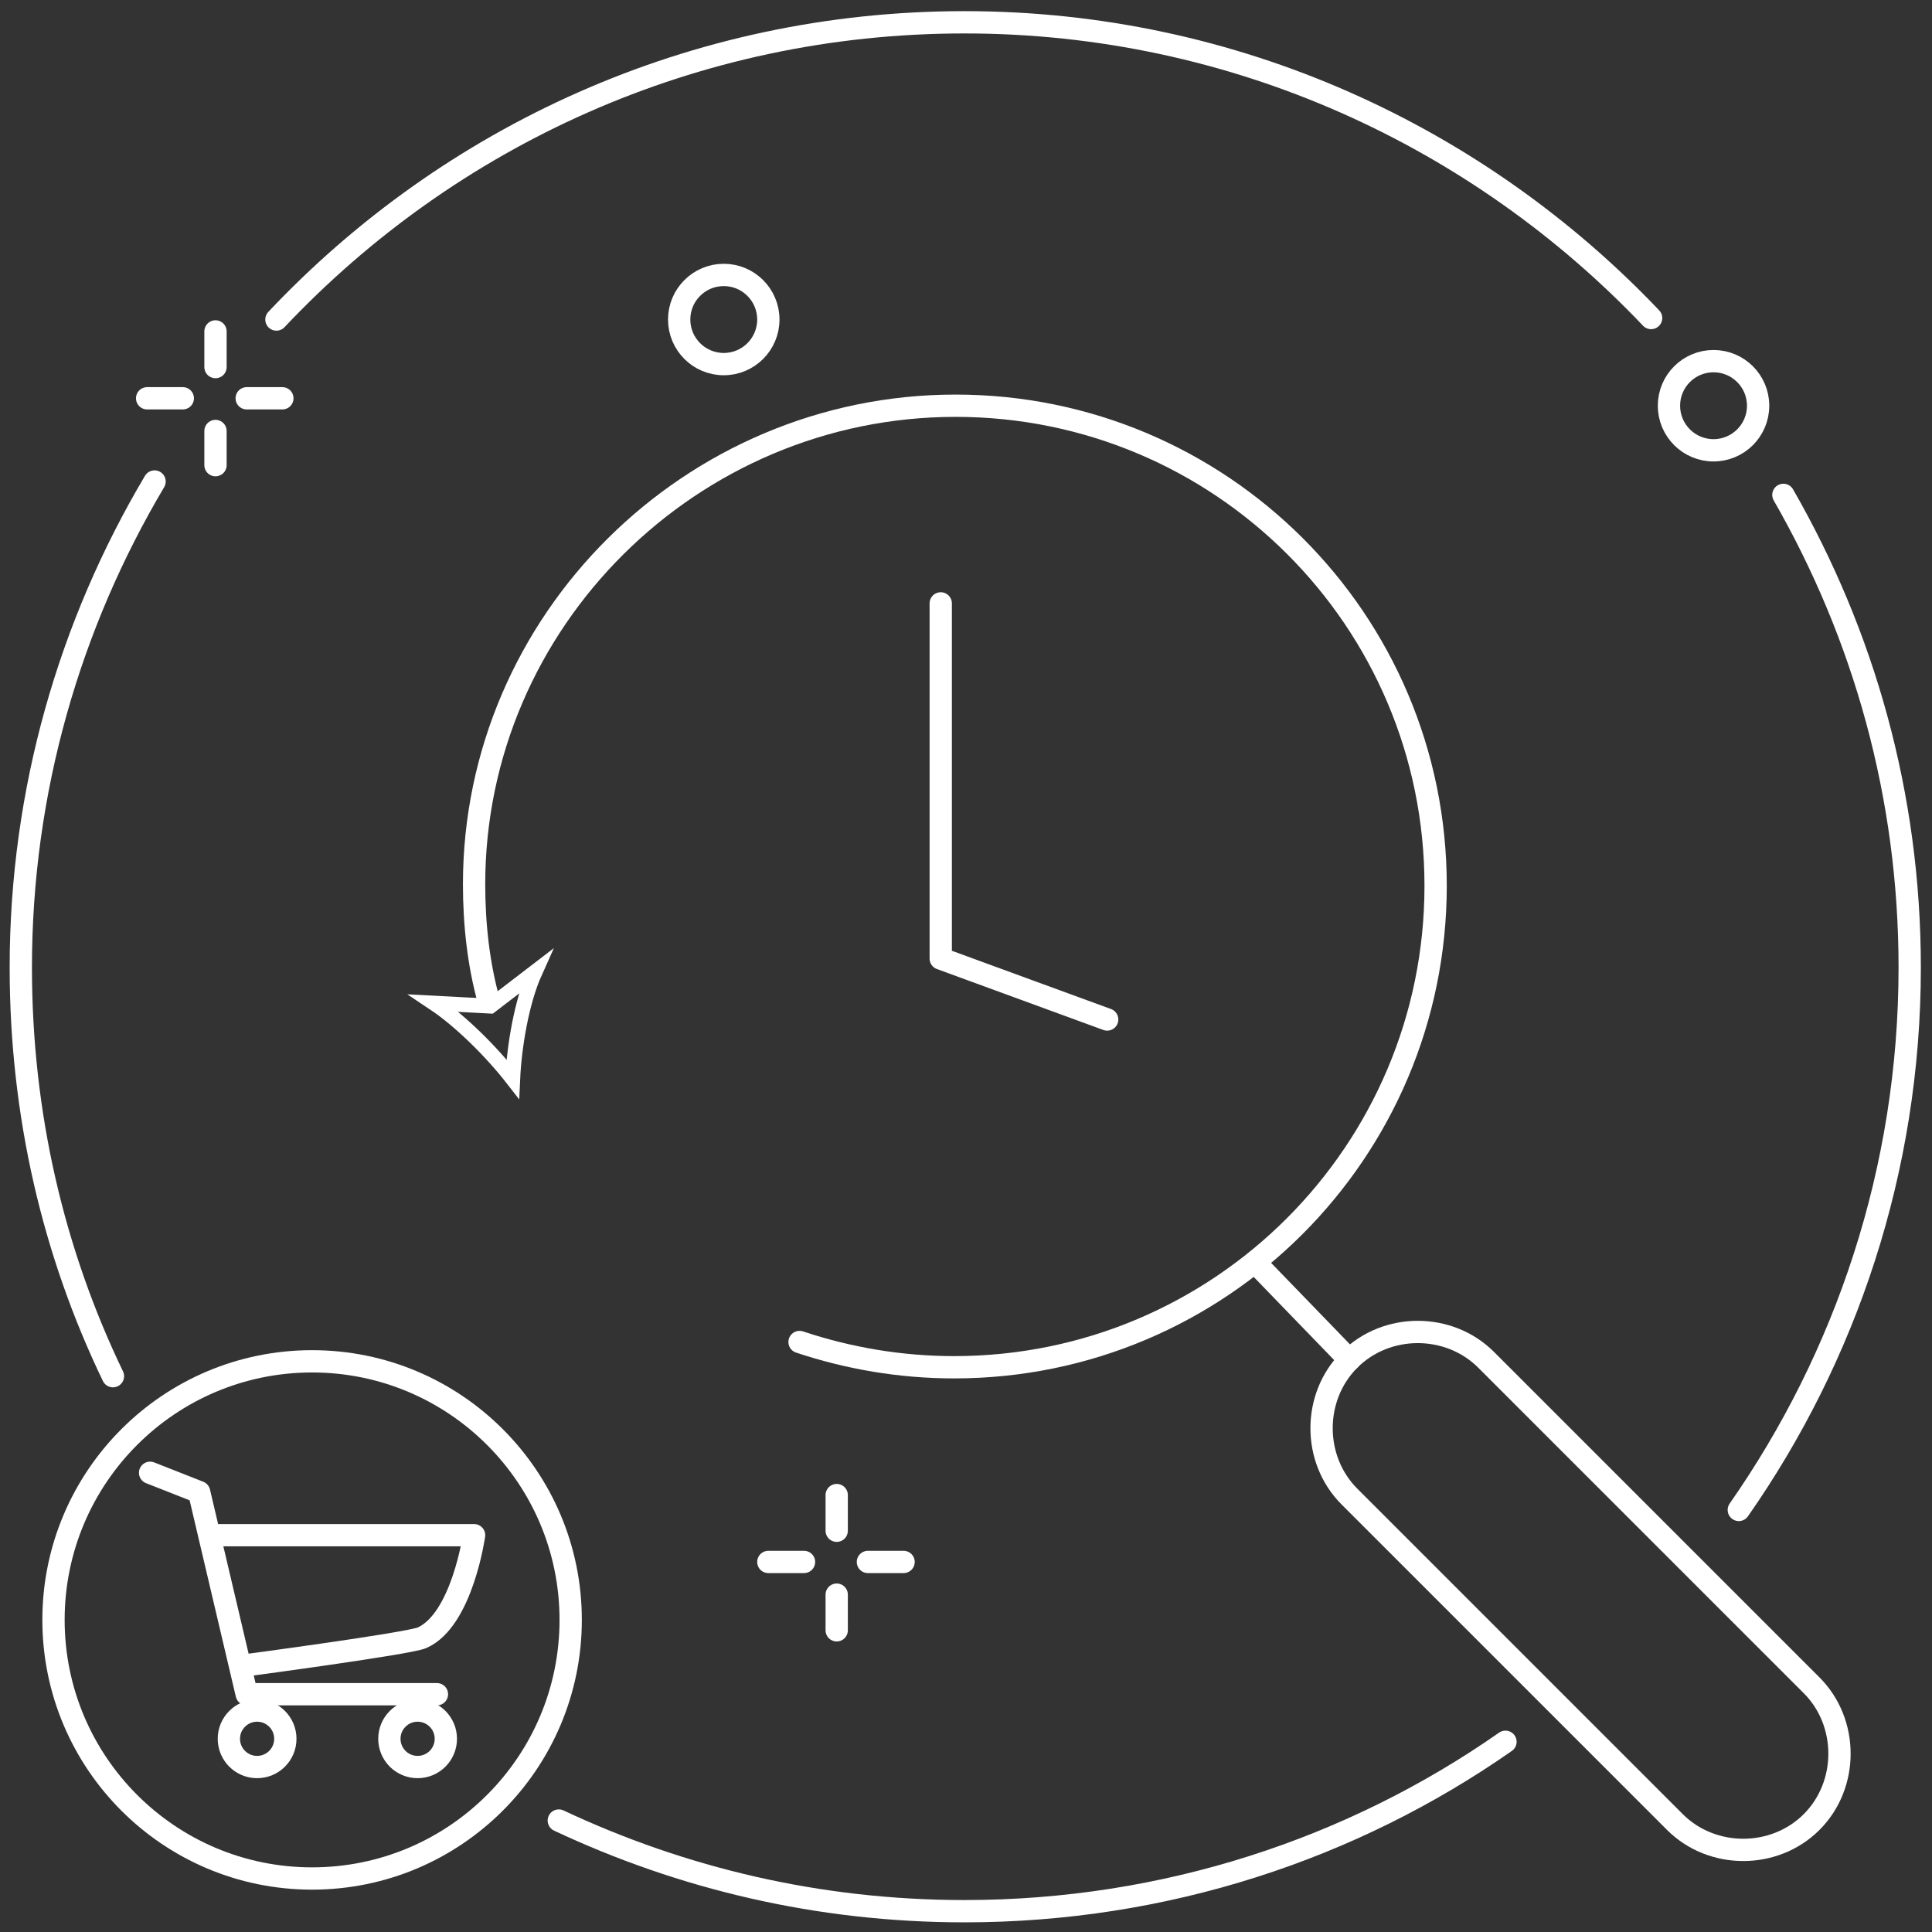 <?xml version="1.0" encoding="utf-8"?>
<!-- Generator: Adobe Illustrator 19.0.0, SVG Export Plug-In . SVG Version: 6.00 Build 0)  -->
<svg version="1.1" id="Layer_1" xmlns="http://www.w3.org/2000/svg" xmlns:xlink="http://www.w3.org/1999/xlink" x="0px" y="0px" height="130px" width="130px"
	 viewBox="0 0 130 130" style="enable-background:new 0 0 130 130;" xml:space="preserve">
<rect x="0" y="0" width="130" height="130" fill="#333333" stroke="none"/>
<style type="text/css">
	.st0{fill:none;stroke:#FFFFFF;stroke-width:1.5;stroke-linecap:round;stroke-linejoin:round;stroke-miterlimit:10;}
	.st1{fill:none;stroke:#FFFFFF;stroke-width:1.5;stroke-linecap:round;stroke-linejoin:round;}
	.st2{fill:none;stroke:#FFFFFF;stroke-miterlimit:10;}
</style>
<g>
	<g>
		<circle id="XMLID_23_" class="st0" cx="21" cy="109" r="17.4"/>
		<g>
			<polyline id="XMLID_22_" class="st0" points="10.1,99.1 13.4,100.4 16.6,114 29.4,114 			"/>
			<path id="XMLID_21_" class="st0" d="M14.1,103.3h3.4h11.2h3.2c0,0-0.8,5.7-3.5,6.9c-0.9,0.4-12.2,1.9-12.2,1.9"/>
			<circle id="XMLID_20_" class="st0" cx="28.1" cy="117" r="1.9"/>
			<circle id="XMLID_19_" class="st0" cx="17.3" cy="117" r="1.9"/>
		</g>
	</g>
	<circle id="XMLID_18_" class="st0" cx="48.7" cy="21.5" r="3"/>
	<circle id="XMLID_17_" class="st0" cx="115.3" cy="27.3" r="3"/>
	<g>
		<line id="XMLID_16_" class="st0" x1="56.3" y1="100.6" x2="56.3" y2="103"/>
		<line id="XMLID_15_" class="st0" x1="56.3" y1="107.3" x2="56.3" y2="109.7"/>
		<line id="XMLID_14_" class="st0" x1="60.8" y1="105.1" x2="58.4" y2="105.1"/>
		<line id="XMLID_13_" class="st0" x1="54.1" y1="105.1" x2="51.7" y2="105.1"/>
	</g>
	<g>
		<line id="XMLID_12_" class="st0" x1="14.5" y1="22.3" x2="14.5" y2="24.7"/>
		<line id="XMLID_11_" class="st0" x1="14.5" y1="29" x2="14.5" y2="31.3"/>
		<line id="XMLID_10_" class="st0" x1="19" y1="26.8" x2="16.6" y2="26.8"/>
		<line id="XMLID_9_" class="st0" x1="12.3" y1="26.8" x2="9.9" y2="26.8"/>
	</g>
	<g>
		<path id="XMLID_8_" class="st0" d="M121.9,113.4c2.5,2.5,2.5,6.7,0,9.2l0,0c-2.5,2.5-6.7,2.5-9.2,0l-21.9-21.9
			c-2.5-2.5-2.5-6.7,0-9.2l0,0c2.5-2.5,6.7-2.5,9.2,0L121.9,113.4z"/>
		<line id="XMLID_7_" class="st0" x1="90.8" y1="91.5" x2="84.8" y2="85.3"/>
	</g>
	<path id="XMLID_37_" class="st1" d="M53.8,90.3c3.3,1.1,6.8,1.7,10.4,1.7c17.9,0,32.4-14.5,32.4-32.4S82.1,27.3,64.3,27.3
		S31.9,41.8,31.9,59.5c0,2.7,0.3,5.4,1,7.9"/>
	<g id="XMLID_35_">
		<path id="XMLID_36_" class="st2" d="M34.5,72.6c-1.4-1.8-3.5-3.9-5.3-5.1l3.8,0.2l3-2.3C35.1,67.4,34.6,70.4,34.5,72.6z"/>
	</g>
	<polyline id="XMLID_5_" class="st0" points="63.3,40.6 63.3,64.5 74.5,68.6 	"/>
	<path id="XMLID_4_" class="st0" d="M120,33.3c5.4,9.4,8.5,20.2,8.5,31.8c0,13.6-4.3,26.2-11.5,36.5"/>
	<path id="XMLID_3_" class="st0" d="M18.6,21.5c11.6-12.3,28-20,46.3-20c18.2,0,34.6,7.7,46.2,19.9"/>
	<path id="XMLID_2_" class="st0" d="M7.6,92.6c-4-8.3-6.2-17.6-6.2-27.5c0-11.9,3.3-23.1,9-32.7"/>
	<path id="XMLID_1_" class="st0" d="M101.3,117.2c-10.3,7.2-22.9,11.4-36.4,11.4c-9.8,0-19-2.2-27.3-6.1"/>
</g>
</svg>
